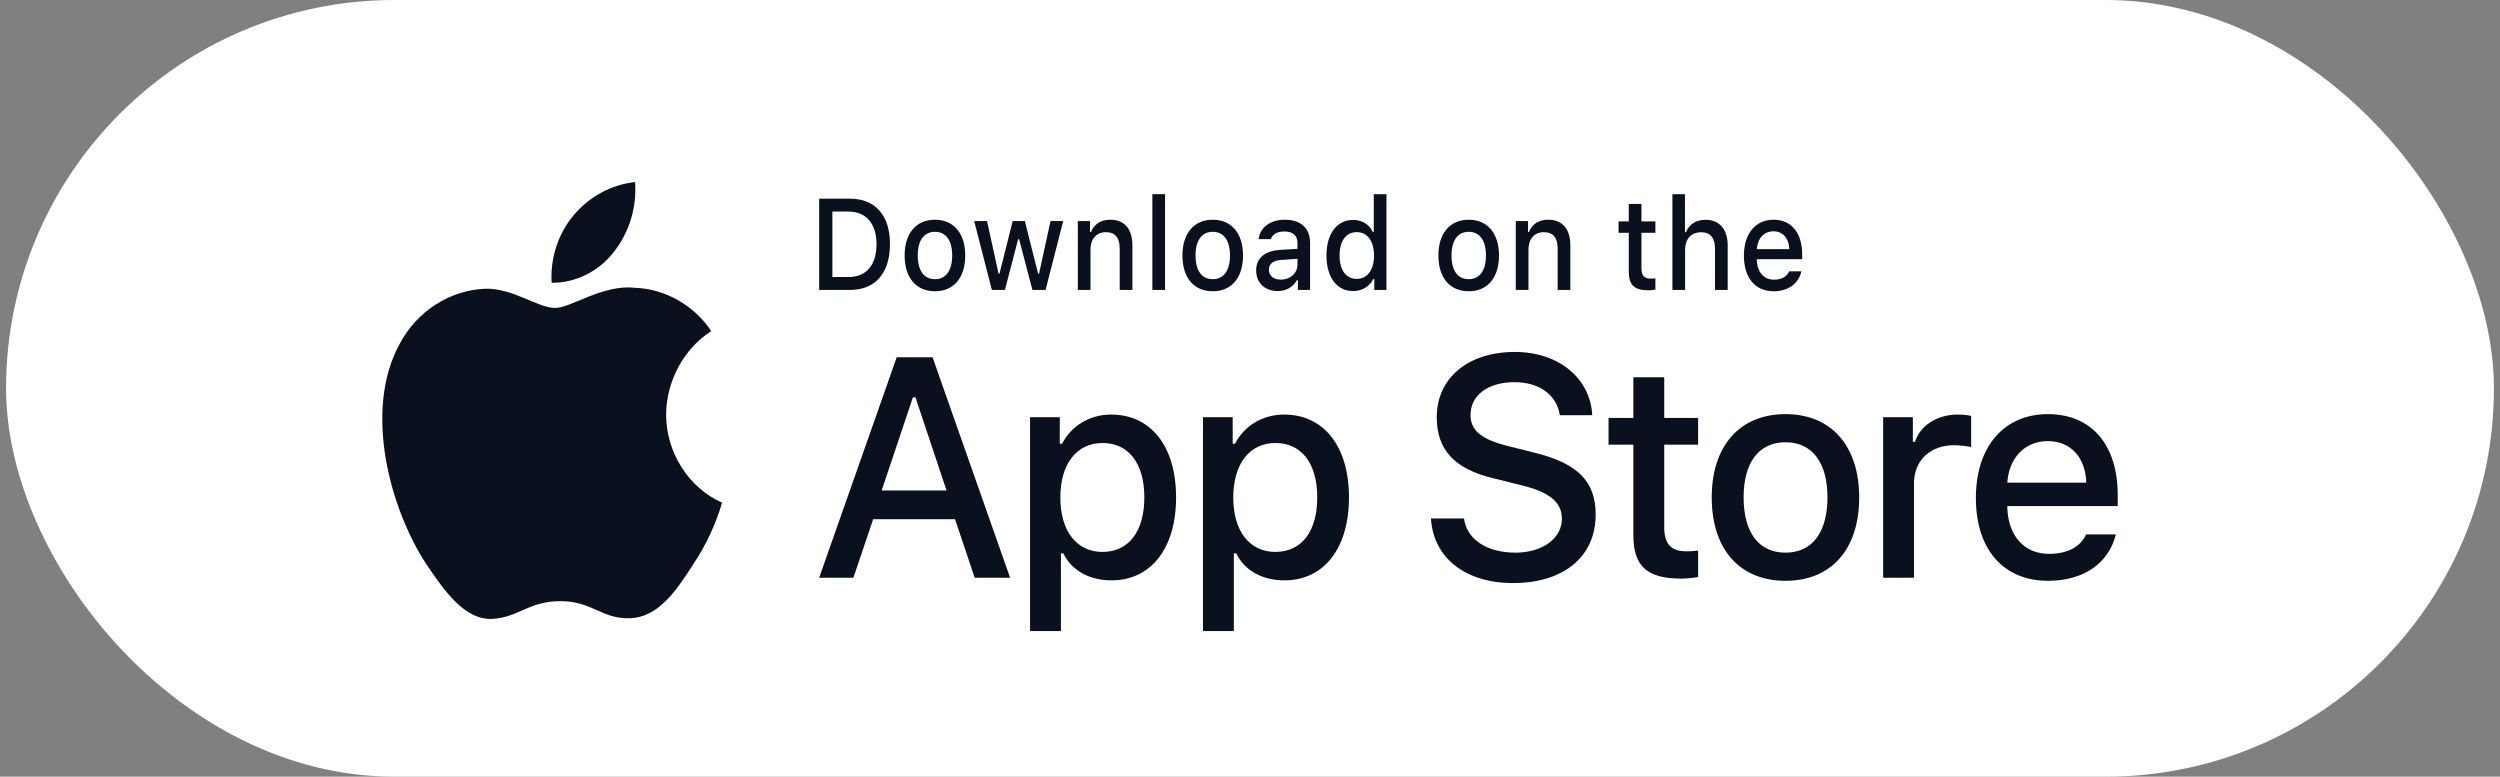 <svg width="206" height="64" viewBox="0 0 206 64" fill="none" xmlns="http://www.w3.org/2000/svg">
<rect x="0" y="0" width="206" height="64" fill="#808080" stroke="none"/>
<rect x="0.5" width="205" height="64" rx="32" fill="white"/>
<path d="M54.886 34.145C54.92 31.366 56.347 28.736 58.611 27.28C57.183 25.147 54.791 23.795 52.303 23.713C49.649 23.422 47.076 25.375 45.724 25.375C44.345 25.375 42.263 23.742 40.021 23.791C37.098 23.889 34.373 25.628 32.952 28.3C29.895 33.836 32.175 41.971 35.103 46.446C36.568 48.637 38.28 51.085 40.52 50.998C42.712 50.903 43.531 49.535 46.177 49.535C48.799 49.535 49.567 50.998 51.852 50.943C54.205 50.903 55.687 48.742 57.1 46.53C58.153 44.969 58.963 43.243 59.5 41.417C56.736 40.194 54.889 37.284 54.886 34.145Z" fill="#0B101F"/>
<path d="M50.569 20.771C51.852 19.16 52.483 17.09 52.331 15C50.371 15.215 48.561 16.195 47.261 17.744C45.99 19.257 45.328 21.291 45.453 23.301C47.414 23.322 49.341 22.369 50.569 20.771Z" fill="#0B101F"/>
<path d="M134.59 31.088L134.59 34.439H132.543L132.543 36.638H134.59L134.59 44.106C134.59 46.657 135.714 47.677 138.541 47.677C139.038 47.677 139.511 47.616 139.925 47.543L139.925 45.369C139.571 45.406 139.346 45.43 138.955 45.43C137.689 45.43 137.133 44.823 137.133 43.438L137.133 36.638H139.925L139.925 34.439H137.133L137.133 31.088H134.59Z" fill="#0B101F"/>
<path d="M147.128 47.859C150.89 47.859 153.197 45.272 153.197 40.985C153.197 36.723 150.878 34.124 147.128 34.124C143.366 34.124 141.047 36.723 141.047 40.985C141.047 45.272 143.354 47.859 147.128 47.859ZM147.128 45.539C144.916 45.539 143.674 43.876 143.674 40.985C143.674 38.119 144.916 36.443 147.128 36.443C149.329 36.443 150.583 38.119 150.583 40.985C150.583 43.863 149.329 45.539 147.128 45.539Z" fill="#0B101F"/>
<path d="M155.171 47.604H157.715L157.715 39.795C157.715 37.937 159.075 36.686 161.003 36.686C161.453 36.686 162.21 36.771 162.423 36.844L162.423 34.269C162.151 34.197 161.666 34.16 161.287 34.16C159.607 34.16 158.176 35.107 157.809 36.407H157.62L157.62 34.379H155.171L155.171 47.604Z" fill="#0B101F"/>
<path d="M168.739 36.346C170.62 36.346 171.85 37.694 171.909 39.771H165.402C165.544 37.706 166.858 36.346 168.739 36.346ZM171.897 44.033C171.424 45.066 170.371 45.636 168.833 45.636C166.798 45.636 165.485 44.167 165.402 41.847L165.402 41.702H174.5L174.5 40.791C174.5 36.638 172.335 34.124 168.75 34.124C165.118 34.124 162.812 36.808 162.812 41.034C162.812 45.26 165.071 47.859 168.762 47.859C171.708 47.859 173.767 46.401 174.346 44.033H171.897Z" fill="#0B101F"/>
<path d="M117.91 42.72C118.106 45.968 120.742 48.044 124.666 48.044C128.86 48.044 131.484 45.867 131.484 42.393C131.484 39.661 129.988 38.151 126.358 37.282L124.409 36.791C122.103 36.238 121.171 35.495 121.171 34.199C121.171 32.562 122.618 31.492 124.789 31.492C126.849 31.492 128.271 32.537 128.529 34.211H131.202C131.042 31.152 128.418 29 124.825 29C120.963 29 118.388 31.152 118.388 34.387C118.388 37.056 119.847 38.642 123.048 39.41L125.328 39.976C127.67 40.542 128.7 41.373 128.7 42.758C128.7 44.369 127.082 45.539 124.875 45.539C122.508 45.539 120.865 44.444 120.632 42.72H117.91Z" fill="#0B101F"/>
<path d="M91.561 34.16C89.811 34.16 88.296 35.059 87.515 36.565H87.326L87.326 34.379H84.877L84.877 52H87.421L87.421 45.6H87.622C88.296 46.997 89.751 47.822 91.585 47.822C94.838 47.822 96.909 45.187 96.909 40.985C96.909 36.783 94.838 34.16 91.561 34.16ZM90.84 45.478C88.71 45.478 87.373 43.754 87.373 40.997C87.373 38.228 88.71 36.504 90.852 36.504C93.005 36.504 94.294 38.192 94.294 40.985C94.294 43.791 93.005 45.478 90.84 45.478Z" fill="#0B101F"/>
<path d="M105.809 34.16C104.058 34.16 102.544 35.059 101.763 36.565H101.574L101.574 34.379H99.125L99.125 52H101.668L101.668 45.6H101.869C102.544 46.997 103.999 47.822 105.833 47.822C109.086 47.822 111.156 45.187 111.156 40.985C111.156 36.783 109.086 34.16 105.809 34.16ZM105.087 45.478C102.958 45.478 101.621 43.754 101.621 40.997C101.621 38.228 102.958 36.504 105.099 36.504C107.252 36.504 108.542 38.192 108.542 40.985C108.542 43.791 107.252 45.478 105.087 45.478Z" fill="#0B101F"/>
<path d="M80.314 47.604H83.232L76.844 29.441H73.888L67.5 47.604H70.32L71.951 42.783H78.695L80.314 47.604ZM75.225 32.738H75.433L77.996 40.416H72.65L75.225 32.738Z" fill="#0B101F"/>
<path d="M67.5 16.37L67.5 23.891H70.033C72.123 23.891 73.334 22.509 73.334 20.107C73.334 17.741 72.114 16.37 70.033 16.37H67.5ZM68.589 17.433H69.911C71.365 17.433 72.225 18.424 72.225 20.122C72.225 21.848 71.379 22.827 69.911 22.827H68.589L68.589 17.433Z" fill="#0B101F"/>
<path d="M77.041 24C78.587 24 79.535 22.89 79.535 21.05C79.535 19.221 78.582 18.105 77.041 18.105C75.495 18.105 74.542 19.221 74.542 21.05C74.542 22.89 75.49 24 77.041 24ZM77.041 23.005C76.132 23.005 75.622 22.291 75.622 21.05C75.622 19.82 76.132 19.101 77.041 19.101C77.945 19.101 78.461 19.82 78.461 21.05C78.461 22.285 77.945 23.005 77.041 23.005Z" fill="#0B101F"/>
<path d="M87.608 18.215H86.563L85.62 22.546H85.537L84.448 18.215H83.447L82.358 22.546H82.28L81.332 18.215H80.272L81.731 23.891H82.805L83.894 19.711H83.977L85.071 23.891H86.155L87.608 18.215Z" fill="#0B101F"/>
<path d="M88.812 23.891H89.857L89.857 20.571C89.857 19.685 90.348 19.132 91.121 19.132C91.894 19.132 92.264 19.586 92.264 20.498L92.264 23.891H93.309L93.309 20.216C93.309 18.866 92.657 18.105 91.476 18.105C90.679 18.105 90.154 18.486 89.896 19.117H89.818L89.818 18.215H88.812L88.812 23.891Z" fill="#0B101F"/>
<path d="M94.955 23.891H96L96 16H94.955L94.955 23.891Z" fill="#0B101F"/>
<path d="M99.931 24C101.477 24 102.425 22.89 102.425 21.05C102.425 19.221 101.472 18.105 99.931 18.105C98.385 18.105 97.433 19.221 97.433 21.05C97.433 22.89 98.38 24 99.931 24ZM99.931 23.005C99.022 23.005 98.512 22.291 98.512 21.05C98.512 19.82 99.022 19.101 99.931 19.101C100.836 19.101 101.351 19.82 101.351 21.05C101.351 22.285 100.836 23.005 99.931 23.005Z" fill="#0B101F"/>
<path d="M105.54 23.041C104.971 23.041 104.558 22.744 104.558 22.233C104.558 21.733 104.888 21.467 105.617 21.415L106.911 21.326L106.911 21.801C106.911 22.504 106.327 23.041 105.54 23.041ZM105.272 23.984C105.967 23.984 106.546 23.661 106.862 23.093H106.945L106.945 23.891H107.951L107.951 20.013C107.951 18.814 107.202 18.105 105.875 18.105C104.674 18.105 103.819 18.731 103.712 19.706H104.723C104.84 19.304 105.243 19.075 105.826 19.075C106.541 19.075 106.911 19.414 106.911 20.013L106.911 20.503L105.476 20.591C104.217 20.675 103.507 21.264 103.507 22.285C103.507 23.323 104.251 23.984 105.272 23.984Z" fill="#0B101F"/>
<path d="M111.498 23.984C112.227 23.984 112.845 23.614 113.161 22.994H113.243L113.243 23.891H114.245L114.245 16H113.199L113.199 19.117H113.122C112.835 18.491 112.222 18.121 111.498 18.121C110.161 18.121 109.3 19.257 109.3 21.05C109.3 22.848 110.151 23.984 111.498 23.984ZM111.794 19.127C112.67 19.127 113.219 19.872 113.219 21.055C113.219 22.244 112.674 22.979 111.794 22.979C110.91 22.979 110.38 22.254 110.38 21.05C110.38 19.857 110.914 19.127 111.794 19.127Z" fill="#0B101F"/>
<path d="M121.023 24C122.569 24 123.517 22.89 123.517 21.05C123.517 19.221 122.564 18.105 121.023 18.105C119.477 18.105 118.524 19.221 118.524 21.05C118.524 22.89 119.472 24 121.023 24ZM121.023 23.005C120.113 23.005 119.603 22.291 119.603 21.05C119.603 19.82 120.113 19.101 121.023 19.101C121.927 19.101 122.442 19.82 122.442 21.05C122.442 22.285 121.927 23.005 121.023 23.005Z" fill="#0B101F"/>
<path d="M124.9 23.891H125.945L125.945 20.571C125.945 19.685 126.436 19.132 127.209 19.132C127.982 19.132 128.352 19.586 128.352 20.498L128.352 23.891H129.397L129.397 20.216C129.397 18.866 128.746 18.105 127.564 18.105C126.767 18.105 126.242 18.486 125.984 19.117H125.907L125.907 18.215H124.9L124.9 23.891Z" fill="#0B101F"/>
<path d="M134.211 16.803L134.211 18.241H133.37L133.37 19.184H134.211L134.211 22.39C134.211 23.484 134.673 23.922 135.835 23.922C136.039 23.922 136.233 23.896 136.404 23.864L136.404 22.932C136.258 22.947 136.165 22.958 136.005 22.958C135.485 22.958 135.256 22.697 135.256 22.103L135.256 19.184H136.404L136.404 18.241H135.256L135.256 16.803H134.211Z" fill="#0B101F"/>
<path d="M137.807 23.891H138.852L138.852 20.576C138.852 19.716 139.328 19.137 140.184 19.137C140.923 19.137 141.317 19.596 141.317 20.503L141.317 23.891H142.362L142.362 20.227C142.362 18.877 141.667 18.111 140.539 18.111C139.741 18.111 139.182 18.491 138.925 19.127H138.842L138.842 16H137.807L137.807 23.891Z" fill="#0B101F"/>
<path d="M146.132 19.059C146.905 19.059 147.411 19.638 147.435 20.529H144.761C144.82 19.643 145.359 19.059 146.132 19.059ZM147.43 22.358C147.236 22.801 146.803 23.046 146.171 23.046C145.335 23.046 144.796 22.416 144.761 21.42L144.761 21.358H148.5L148.5 20.967C148.5 19.184 147.61 18.105 146.137 18.105C144.645 18.105 143.697 19.257 143.697 21.071C143.697 22.885 144.625 24 146.142 24C147.353 24 148.199 23.375 148.437 22.358H147.43Z" fill="#0B101F"/>
</svg>
